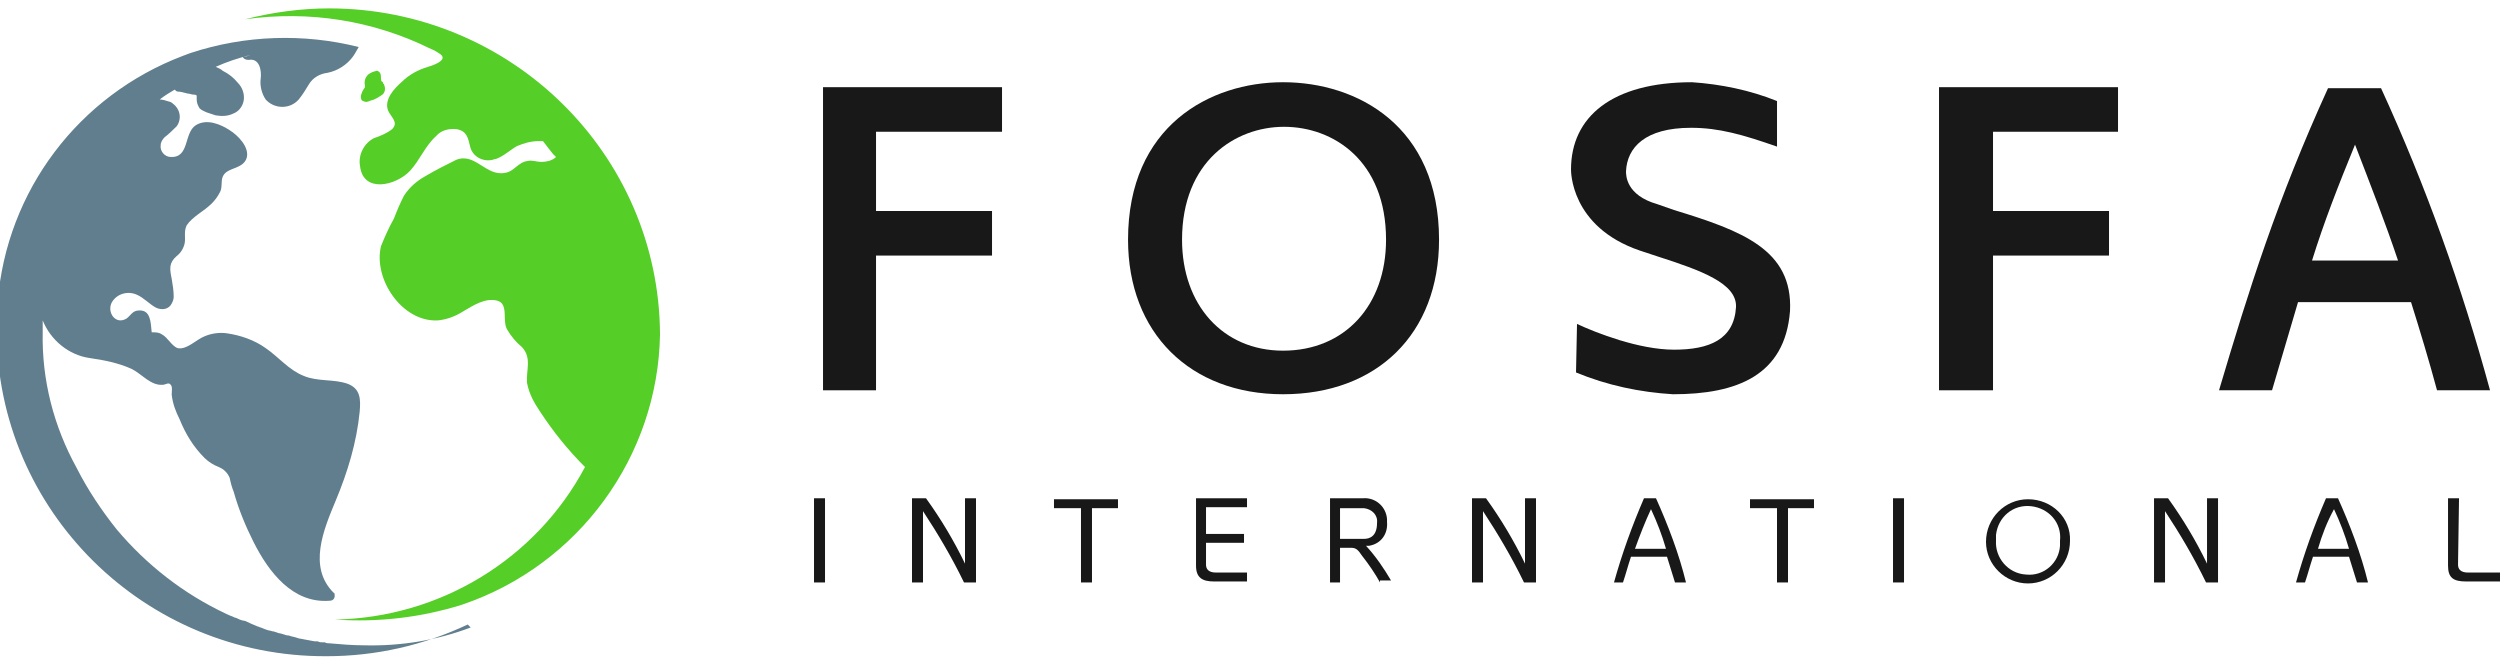 <svg width="180" height="48" viewBox="0 0 180 48" fill="none" xmlns="http://www.w3.org/2000/svg">
<g clip-path="url(#clip0_3455_12941)">
<path d="M63.074 28.101H59.258V6.277H72.146V9.486H63.074V15.192H71.426V18.401H63.074V28.101Z" fill="#181818"/>
<path d="M92.379 28.386C85.683 28.386 81.219 23.964 81.219 17.26C81.219 9.059 87.123 5.92 92.379 5.92C97.707 5.92 103.611 9.059 103.611 17.26C103.611 24.036 99.147 28.386 92.379 28.386ZM99.795 17.26C99.795 11.555 95.979 9.13 92.451 9.13C88.923 9.13 85.107 11.626 85.107 17.26C85.107 21.967 88.059 25.248 92.379 25.248C96.843 25.248 99.795 21.967 99.795 17.26Z" fill="#181818"/>
<path d="M113.545 23.323C114.913 23.964 118.009 25.177 120.529 25.177C123.049 25.177 124.849 24.464 124.993 22.11C125.065 20.398 122.473 19.471 119.377 18.473C118.945 18.33 118.513 18.188 118.081 18.045C113.041 16.333 113.113 12.268 113.113 12.197C113.113 8.417 116.065 5.92 121.825 5.92C123.913 6.063 126.001 6.491 127.945 7.275V10.556C125.497 9.7 123.769 9.201 121.753 9.201C118.441 9.201 117.145 10.627 117.073 12.339C117.073 12.624 117.073 14.051 119.305 14.693L120.529 15.121C125.425 16.618 129.097 17.974 128.881 22.395C128.521 27.031 125.065 28.386 120.457 28.386C118.081 28.244 115.705 27.744 113.473 26.817L113.545 23.323Z" fill="#181818"/>
<path d="M143.425 28.101H139.609V6.277H152.497V9.486H143.497V15.192H151.849V18.401H143.497V28.101H143.425Z" fill="#181818"/>
<path d="M165.458 21.753L163.586 28.101H159.77C161.93 20.826 163.946 14.407 167.618 6.348H171.434C174.674 13.409 177.266 20.683 179.282 28.101H175.466C174.89 25.961 174.242 23.822 173.594 21.753H165.458ZM172.658 18.758C171.722 15.976 170.714 13.409 169.562 10.413C168.338 13.409 167.33 15.976 166.466 18.758H172.658Z" fill="#181818"/>
<path d="M58.609 41.937V35.875H59.401V41.937H58.609Z" fill="#181818"/>
<path d="M69.48 35.875H70.272V41.937H69.408C68.544 40.154 67.536 38.443 66.456 36.802V41.937H65.664V35.875H66.672C67.752 37.373 68.688 38.942 69.48 40.582V35.875Z" fill="#181818"/>
<path d="M77.831 41.937V36.588H75.887V35.946H80.495V36.588H78.623V41.937H77.831Z" fill="#181818"/>
<path d="M86.833 40.654C86.833 40.939 86.977 41.224 87.553 41.224H89.785V41.866H87.409C86.545 41.866 86.113 41.581 86.113 40.725V35.875H89.785V36.517H86.833V38.443H89.569V39.084H86.833V40.654Z" fill="#181818"/>
<path d="M99.362 41.937C99.002 41.295 98.57 40.654 98.066 40.012C97.778 39.584 97.634 39.441 97.274 39.441H96.482V41.937H95.762V35.875H98.138C99.002 35.804 99.794 36.446 99.866 37.373C99.866 37.444 99.866 37.515 99.866 37.587C99.938 38.443 99.434 39.156 98.57 39.298C98.498 39.298 98.426 39.298 98.354 39.298C99.074 40.083 99.65 40.939 100.154 41.795H99.362V41.937ZM98.21 38.799C98.642 38.799 99.146 38.585 99.146 37.658C99.218 37.087 98.786 36.66 98.21 36.588C98.138 36.588 98.066 36.588 98.066 36.588H96.482V38.799H98.21Z" fill="#181818"/>
<path d="M109.8 35.875H110.592V41.937H109.728C108.864 40.154 107.856 38.443 106.776 36.802V41.937H105.984V35.875H106.992C108.072 37.373 109.008 38.942 109.8 40.582V35.875Z" fill="#181818"/>
<path d="M116.207 41.937C116.783 39.869 117.503 37.872 118.367 35.875H119.231C120.095 37.801 120.887 39.869 121.391 41.937H120.599L120.023 40.083H117.431C117.215 40.725 117.071 41.295 116.855 41.937H116.207ZM117.719 39.512H119.951C119.663 38.514 119.303 37.587 118.871 36.66C118.439 37.587 118.079 38.514 117.719 39.512Z" fill="#181818"/>
<path d="M127.944 41.937V36.588H126V35.946H130.608V36.588H128.736V41.937H127.944Z" fill="#181818"/>
<path d="M136.297 41.937V35.875H137.089V41.937H136.297Z" fill="#181818"/>
<path d="M146.016 35.946C144.36 35.946 142.992 37.301 142.992 39.013C142.992 40.653 144.36 42.008 146.016 42.008C147.672 42.008 149.04 40.653 149.04 38.942C149.112 37.301 147.744 35.946 146.016 35.946ZM145.872 41.367C144.576 41.295 143.64 40.154 143.712 38.942C143.712 38.799 143.712 38.657 143.712 38.514C143.856 37.23 144.936 36.303 146.232 36.446C147.528 36.588 148.464 37.658 148.32 38.942C148.32 39.084 148.32 39.156 148.32 39.298C148.248 40.511 147.168 41.509 145.872 41.367Z" fill="#181818"/>
<path d="M158.906 35.875H159.698V41.937H158.834C157.97 40.154 156.962 38.443 155.882 36.802V41.937H155.09V35.875H156.098C157.178 37.373 158.114 38.942 158.906 40.582V35.875Z" fill="#181818"/>
<path d="M165.312 41.937C165.888 39.869 166.608 37.872 167.472 35.875H168.336C169.2 37.801 169.992 39.869 170.496 41.937H169.704L169.128 40.083H166.536C166.32 40.725 166.176 41.295 165.96 41.937H165.312ZM166.896 39.512H169.128C168.84 38.514 168.48 37.587 168.048 36.66C167.544 37.587 167.184 38.514 166.896 39.512Z" fill="#181818"/>
<path d="M176.978 40.654C176.978 40.939 177.122 41.224 177.698 41.224H180.002V41.866H177.554C176.618 41.866 176.258 41.581 176.258 40.725V35.875H177.05L176.978 40.654Z" fill="#181818"/>
<path d="M33.89 45.178C31.442 46.105 28.85 46.533 26.186 46.462C25.394 46.462 24.53 46.391 23.738 46.319C23.594 46.319 23.522 46.319 23.378 46.248H23.234C23.09 46.248 23.018 46.248 22.874 46.177H22.658C22.298 46.105 21.866 46.034 21.506 45.963L21.29 45.892L21.002 45.82C20.93 45.82 20.858 45.749 20.714 45.749C20.57 45.749 20.498 45.678 20.426 45.678C20.282 45.606 20.066 45.606 19.922 45.535L19.706 45.464C19.562 45.464 19.49 45.392 19.346 45.392L19.13 45.321C18.986 45.25 18.914 45.25 18.77 45.178C18.698 45.178 18.626 45.107 18.554 45.107C18.41 45.036 18.194 44.964 18.05 44.893L17.906 44.822C17.762 44.751 17.618 44.679 17.474 44.679L17.258 44.608C17.114 44.536 16.97 44.465 16.898 44.465L16.754 44.394C16.538 44.322 16.394 44.251 16.25 44.18C13.226 42.754 10.562 40.685 8.402 38.118C7.322 36.763 6.314 35.265 5.522 33.696C3.866 30.7 3.002 27.348 3.074 23.925C3.074 23.64 3.074 23.354 3.074 23.069C3.65 24.495 4.946 25.565 6.458 25.779C7.466 25.922 8.546 26.136 9.482 26.564C10.202 26.92 10.85 27.776 11.714 27.705C11.93 27.705 12.146 27.491 12.29 27.705C12.434 27.848 12.362 28.204 12.362 28.418C12.434 29.06 12.65 29.631 12.938 30.201C13.37 31.271 13.946 32.198 14.738 32.983C15.026 33.268 15.386 33.482 15.746 33.624C16.106 33.767 16.394 34.052 16.538 34.409C16.61 34.766 16.682 35.051 16.826 35.407C17.186 36.691 17.69 37.904 18.266 39.045C19.346 41.184 21.074 43.467 23.738 43.253C23.954 43.253 24.098 43.11 24.098 42.896C24.098 42.825 24.098 42.682 24.026 42.682C22.154 40.828 23.306 38.118 24.17 36.049C25.034 33.981 25.682 31.841 25.898 29.631C25.97 28.775 25.97 27.99 25.034 27.634C24.026 27.277 22.874 27.491 21.866 27.063C20.786 26.635 20.066 25.708 19.13 25.066C18.338 24.495 17.33 24.139 16.322 23.996C15.818 23.925 15.242 23.996 14.738 24.21C14.162 24.424 13.442 25.209 12.794 25.066C12.362 24.923 12.074 24.282 11.642 24.068C11.426 23.925 11.21 23.925 10.922 23.925C10.85 23.212 10.85 22.285 9.986 22.356C9.554 22.356 9.41 22.712 9.122 22.927C8.33 23.426 7.682 22.498 8.042 21.785C8.402 21.143 9.194 20.93 9.842 21.215C10.346 21.429 10.706 21.857 11.21 22.142C11.642 22.356 12.146 22.285 12.362 21.857C12.434 21.714 12.506 21.571 12.506 21.357C12.506 20.93 12.434 20.502 12.362 20.074C12.218 19.36 12.146 18.933 12.722 18.433C13.01 18.219 13.226 17.863 13.298 17.506C13.37 17.078 13.226 16.65 13.442 16.222C13.874 15.581 14.666 15.224 15.242 14.653C15.458 14.439 15.674 14.154 15.818 13.869C16.034 13.512 15.89 13.084 16.034 12.728C16.322 12.014 17.474 12.229 17.762 11.373C17.978 10.588 17.114 9.732 16.538 9.376C15.89 8.948 14.882 8.52 14.09 9.019C13.226 9.59 13.658 11.373 12.29 11.301C11.858 11.301 11.498 10.873 11.57 10.445C11.57 10.232 11.714 10.018 11.858 9.875C12.146 9.661 12.434 9.376 12.722 9.09C13.082 8.591 13.01 7.878 12.434 7.45C12.362 7.379 12.218 7.307 12.146 7.307C11.93 7.236 11.714 7.165 11.498 7.165C11.858 6.879 12.218 6.665 12.578 6.452C12.65 6.523 12.722 6.594 12.794 6.594C13.01 6.594 13.226 6.665 13.514 6.737C13.658 6.737 13.802 6.808 13.874 6.808C13.946 6.808 14.09 6.808 14.162 6.879V6.951C14.162 7.022 14.162 7.093 14.162 7.165C14.162 7.379 14.234 7.593 14.378 7.807C14.522 7.949 14.738 8.021 14.882 8.092C15.098 8.163 15.314 8.235 15.53 8.306C15.962 8.377 16.394 8.377 16.826 8.163C17.186 8.021 17.474 7.664 17.546 7.236C17.618 6.808 17.474 6.309 17.114 5.952C16.826 5.596 16.466 5.31 16.034 5.096C15.89 4.954 15.674 4.882 15.53 4.811C16.322 4.455 17.186 4.169 18.05 3.955C17.834 4.027 17.69 4.098 17.474 4.098C17.546 4.241 17.69 4.312 17.906 4.312C18.698 4.169 18.842 5.096 18.77 5.667C18.698 6.166 18.842 6.737 19.13 7.165C19.706 7.807 20.714 7.878 21.362 7.307C21.434 7.236 21.506 7.165 21.506 7.165C21.794 6.808 22.01 6.452 22.226 6.095C22.514 5.596 23.018 5.31 23.594 5.239C24.314 5.096 24.962 4.669 25.394 4.098L25.538 3.884L25.826 3.385C21.866 2.386 17.618 2.529 13.73 3.813C13.514 3.884 13.37 3.955 13.154 4.027C5.666 6.879 0.482 13.726 -0.166 21.714V21.857C-0.166 22.071 -0.166 22.213 -0.238 22.427C-0.238 22.499 -0.238 22.57 -0.238 22.57C-0.238 22.641 -0.238 22.712 -0.238 22.784C-0.238 22.927 -0.238 22.998 -0.238 23.14C-0.238 23.283 -0.238 23.426 -0.238 23.568C-0.238 23.64 -0.238 23.711 -0.238 23.782C-0.238 36.763 10.418 47.318 23.522 47.247C27.05 47.247 30.506 46.462 33.674 44.964L33.89 45.178Z" fill="#607E8E"/>
<path d="M26.064 6.666C25.92 6.951 25.992 7.165 26.064 7.236C26.208 7.308 26.352 7.379 26.496 7.308C26.568 7.308 26.64 7.236 26.712 7.236C27 7.165 27.216 7.022 27.432 6.88C27.72 6.737 27.792 6.38 27.648 6.095C27.648 6.024 27.648 6.024 27.576 6.024V5.953C27.576 5.953 27.576 5.881 27.504 5.881C27.432 5.81 27.432 5.739 27.432 5.667C27.432 5.525 27.432 5.382 27.36 5.239C27.288 5.168 27.216 5.097 27.144 5.097C27.072 5.097 26.928 5.168 26.856 5.168C26.712 5.239 26.568 5.311 26.496 5.382C26.28 5.596 26.208 5.881 26.28 6.166C26.28 6.309 26.28 6.309 26.208 6.38C26.136 6.523 26.064 6.594 26.064 6.666Z" fill="#55CE27"/>
<path d="M40.033 11.302L39.961 11.373C39.673 11.587 39.313 11.658 38.953 11.658C38.665 11.658 38.305 11.515 38.017 11.587C37.297 11.658 37.009 12.371 36.361 12.443C34.993 12.728 34.201 10.945 32.833 11.515C32.113 11.872 31.393 12.229 30.673 12.657C30.025 13.013 29.521 13.441 29.089 14.083C28.801 14.654 28.585 15.153 28.369 15.723C28.009 16.365 27.721 17.007 27.433 17.72C26.857 20.074 28.945 23.212 31.537 23.069C32.185 22.998 32.761 22.784 33.337 22.427C34.057 22 34.921 21.429 35.785 21.643C36.649 21.857 36.145 23.069 36.505 23.711C36.793 24.21 37.153 24.638 37.585 24.995C38.305 25.779 37.873 26.635 37.945 27.562C38.089 28.347 38.449 28.989 38.881 29.631C39.817 31.057 40.897 32.412 42.121 33.625C38.593 40.258 31.681 44.465 24.121 44.608C27.217 44.822 30.313 44.465 33.265 43.538C41.689 40.685 47.377 32.84 47.521 24.068C47.449 11.088 36.793 0.604 23.689 0.604C21.673 0.604 19.585 0.889 17.641 1.388C22.249 0.746 26.857 1.459 31.033 3.528C31.249 3.599 31.465 3.742 31.681 3.884C32.401 4.383 30.817 4.811 30.817 4.811C30.097 5.025 29.449 5.382 28.945 5.881C28.369 6.38 27.649 7.165 27.937 7.949C28.153 8.449 28.729 8.805 28.225 9.305C27.865 9.59 27.361 9.804 26.929 9.946C26.209 10.303 25.777 11.159 25.921 11.943C26.137 13.94 28.513 13.37 29.521 12.3C30.241 11.515 30.601 10.517 31.393 9.804C31.753 9.376 32.329 9.233 32.905 9.305C33.625 9.447 33.697 9.946 33.841 10.517C33.985 11.23 34.705 11.658 35.425 11.515C35.497 11.515 35.569 11.444 35.713 11.444C36.289 11.23 36.721 10.802 37.225 10.517C37.729 10.303 38.233 10.16 38.809 10.16H38.881C38.881 10.16 38.881 10.16 38.953 10.16H39.097C39.313 10.446 39.529 10.731 39.817 11.088" fill="#55CE27"/>
</g>
<defs>
<clipPath id="clip0_3455_12941">
<rect width="180" height="47" fill="white" transform="translate(0 0.5)"/>
</clipPath>
</defs>
</svg>
